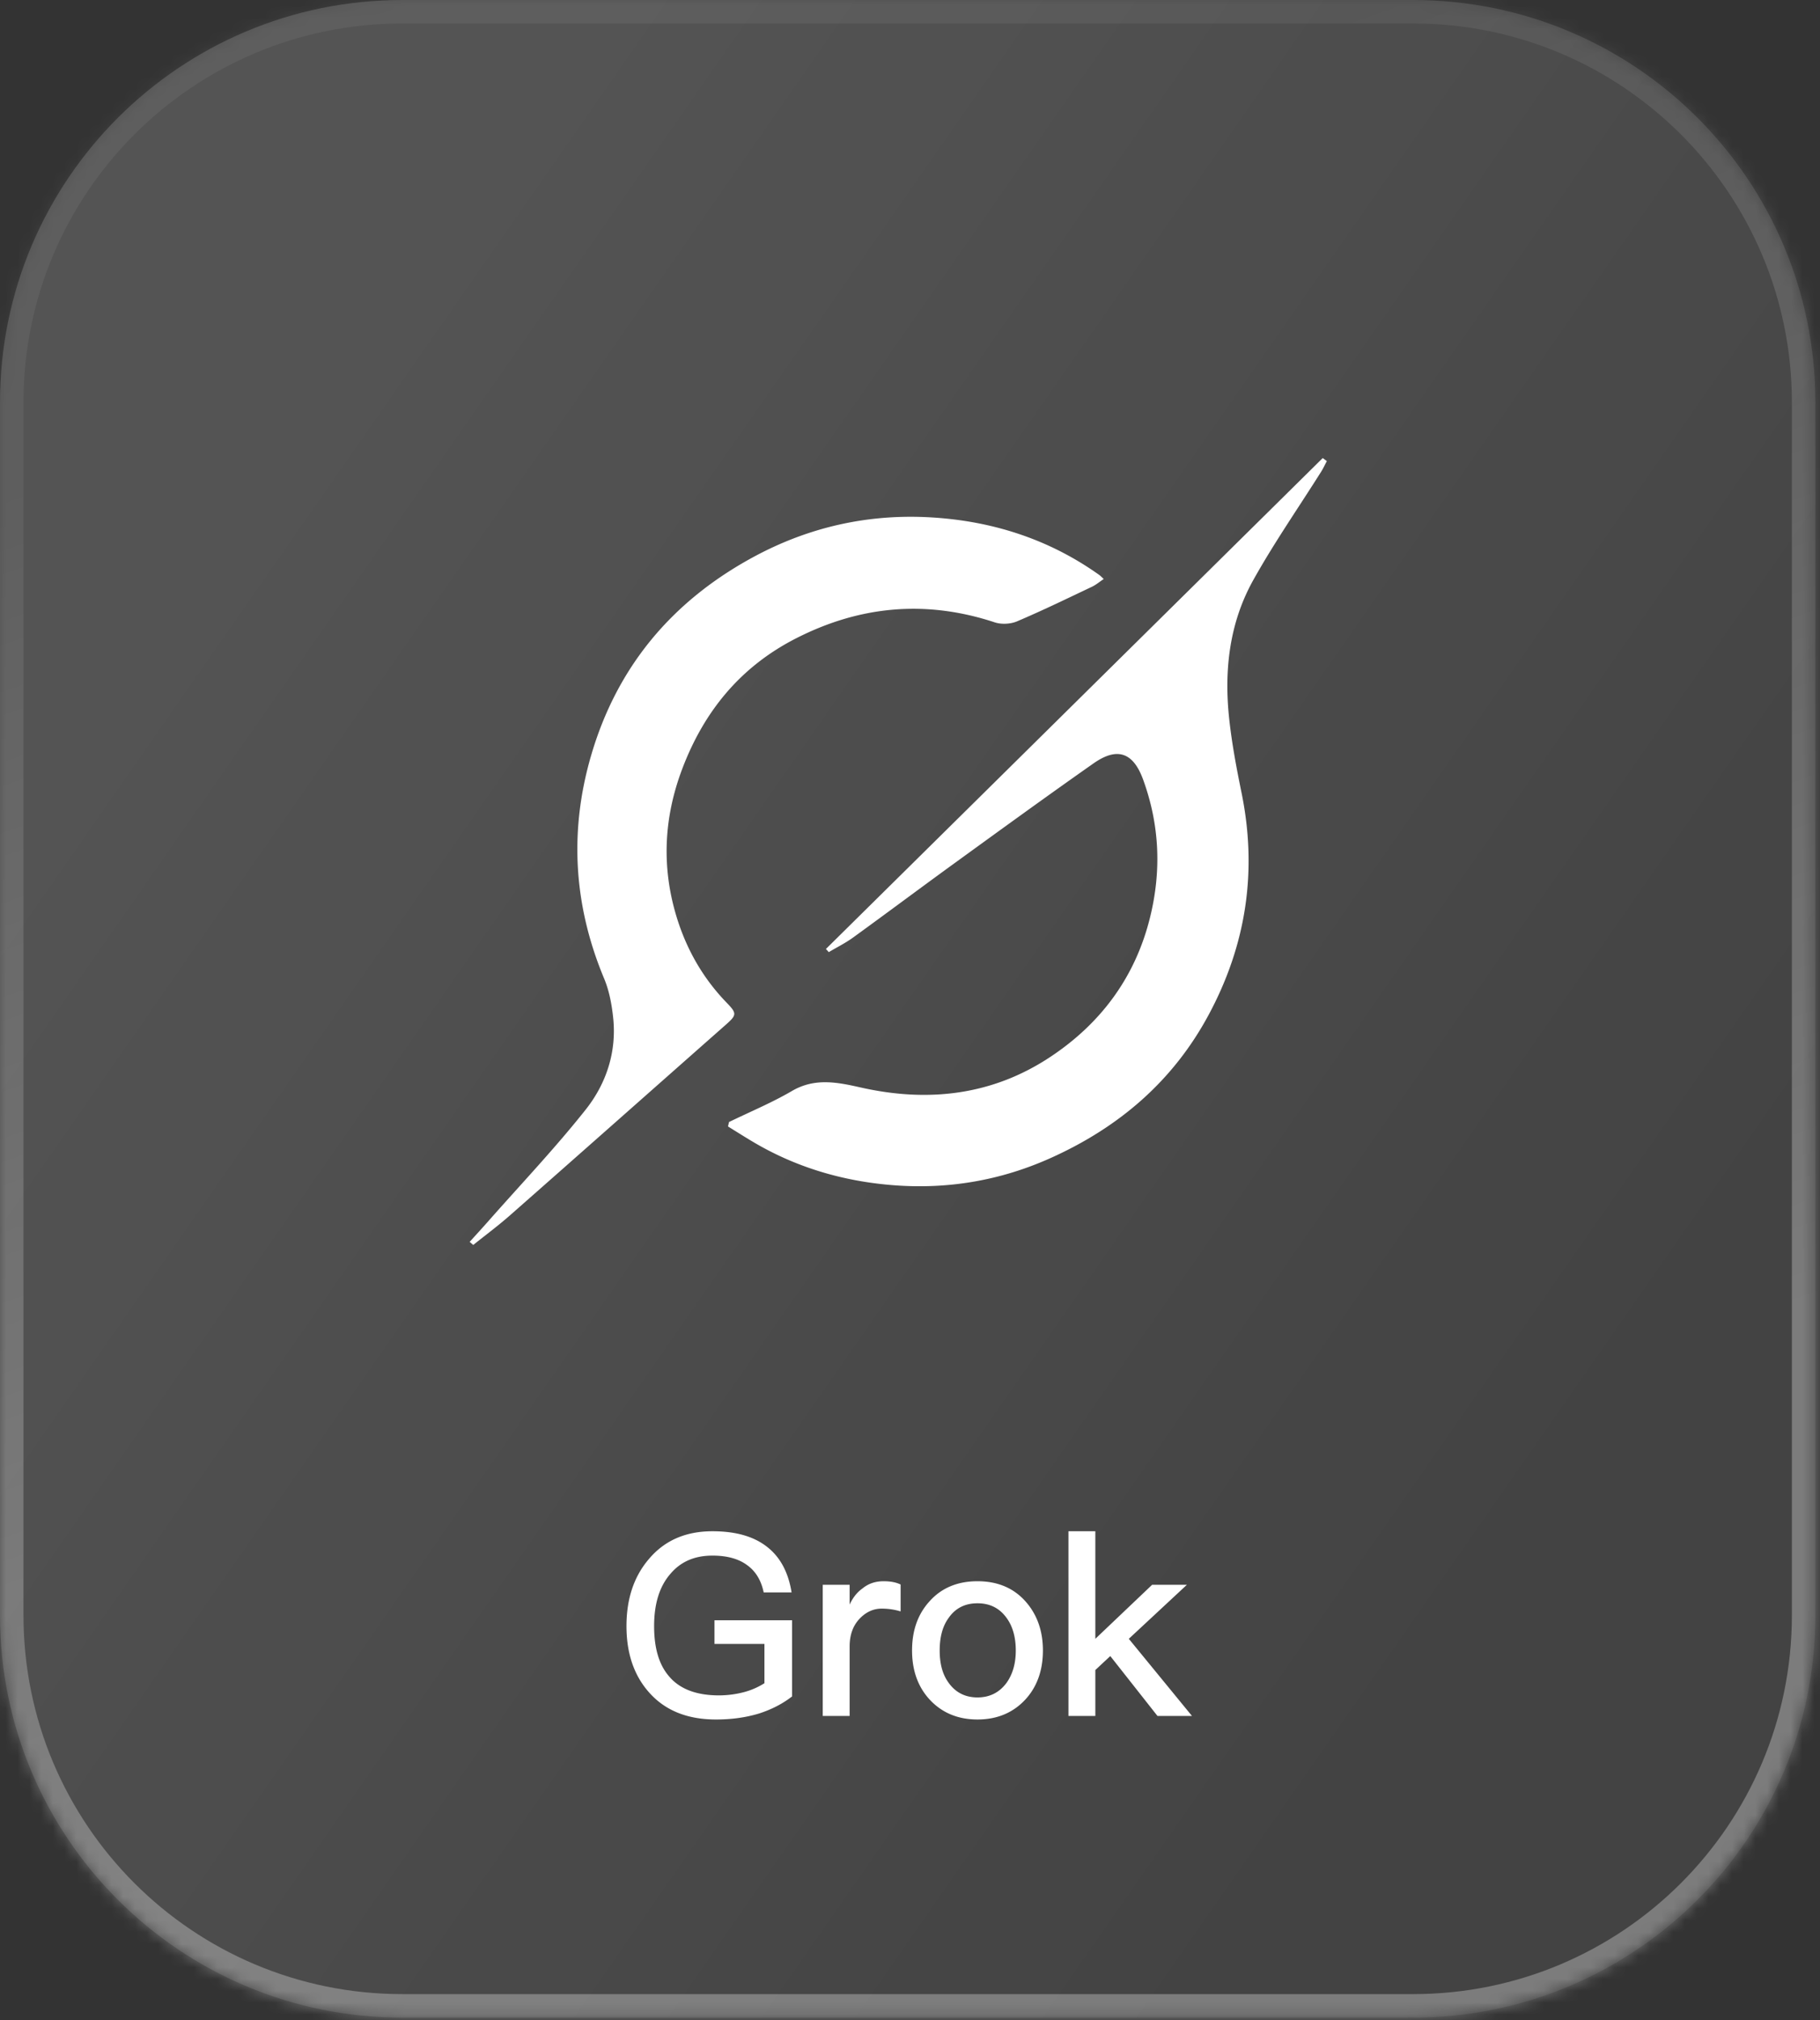 <svg width="155" height="172" fill="none" xmlns="http://www.w3.org/2000/svg"><rect width="100%" height="100%" fill="#333333" stroke="none"/><mask id="c" fill="#fff"><path d="M0 34.255C0 15.337 15.337 0 34.255 0h86.094c18.919 0 34.256 15.337 34.256 34.255v103.273c0 18.918-15.337 34.255-34.256 34.255H34.255C15.337 171.783 0 156.446 0 137.528V34.255Z"/></mask><path d="M0 34.255C0 15.337 15.337 0 34.255 0h86.094c18.919 0 34.256 15.337 34.256 34.255v103.273c0 18.918-15.337 34.255-34.256 34.255H34.255C15.337 171.783 0 156.446 0 137.528V34.255Z" fill="url(#a)" fill-opacity=".4"/><g clip-path="url(#b)" data-figma-skip-parse="true" mask="url(#c)"><path opacity=".3" d="M0 0h1568.69v312.533H0zm0 0h1568.69v-312.533H0zm0 0h-1568.69v312.533H0zm0 0h-1568.69v-312.533H0z" transform="matrix(-.007 -.12 .296 -.228 68.138 140.791)" fill="url(#d)" shape-rendering="crispEdges"/></g><path d="M34.255 2h86.094v-4H34.255v4Zm118.35 32.255v103.273h4V34.255h-4Zm-32.256 135.528H34.255v4h86.094v-4ZM2 137.528V34.255h-4v103.273h4Zm32.255 32.255C16.441 169.783 2 155.342 2 137.528h-4c0 20.023 16.232 36.255 36.255 36.255v-4Zm118.35-32.255c0 17.814-14.441 32.255-32.256 32.255v4c20.024 0 36.256-16.232 36.256-36.255h-4ZM120.349 2c17.815 0 32.256 14.441 32.256 32.255h4C156.605 14.232 140.373-2 120.349-2v4ZM34.255-2C14.232-2-2 14.232-2 34.255h4C2 16.441 16.441 2 34.255 2v-4Z" data-figma-gradient-fill="{&quot;type&quot;:&quot;GRADIENT_DIAMOND&quot;,&quot;stops&quot;:[{&quot;color&quot;:{&quot;r&quot;:1.0,&quot;g&quot;:1.0,&quot;b&quot;:1.0,&quot;a&quot;:1.0},&quot;position&quot;:0.0},{&quot;color&quot;:{&quot;r&quot;:1.0,&quot;g&quot;:1.0,&quot;b&quot;:1.0,&quot;a&quot;:0.20000000298023224},&quot;position&quot;:1.0}],&quot;stopsVar&quot;:[{&quot;color&quot;:{&quot;r&quot;:1.0,&quot;g&quot;:1.0,&quot;b&quot;:1.0,&quot;a&quot;:1.0},&quot;position&quot;:0.0},{&quot;color&quot;:{&quot;r&quot;:1.0,&quot;g&quot;:1.0,&quot;b&quot;:1.0,&quot;a&quot;:0.20000000298023224},&quot;position&quot;:1.0}],&quot;transform&quot;:{&quot;m00&quot;:-13.547865867614746,&quot;m01&quot;:591.96588134765625,&quot;m02&quot;:-221.07130432128906,&quot;m10&quot;:-240.40762329101562,&quot;m11&quot;:-455.29022216796875,&quot;m12&quot;:488.64010620117188},&quot;opacity&quot;:0.30000001192092896,&quot;blendMode&quot;:&quot;NORMAL&quot;,&quot;visible&quot;:true}" mask="url(#c)"/><path d="M62.088 95.531c1.79-.87 3.642-1.64 5.355-2.64 1.956-1.142 3.865-.748 5.868-.298 5.735 1.291 11.213.67 16.154-2.614 4.322-2.87 7.228-6.813 8.476-11.859.983-3.974.819-7.885-.588-11.746-.837-2.297-2.188-2.805-4.218-1.381-3.96 2.777-7.87 5.622-11.786 8.46-2.911 2.11-5.789 4.265-8.701 6.374-.647.469-1.375.829-2.065 1.24l-.242-.27L112.65 39l.35.26c-.163.305-.308.623-.493.916-1.935 3.071-4.015 6.063-5.779 9.227-2.035 3.65-2.486 7.682-2.045 11.782.228 2.118.625 4.224 1.053 6.315 1.358 6.641.41 12.938-2.805 18.912-3.021 5.617-7.604 9.557-13.442 12.181-4.257 1.915-8.726 2.677-13.354 2.323-4.275-.326-8.329-1.506-12.03-3.71-.708-.421-1.404-.863-2.105-1.296l.088-.379ZM40 105.736c.53-.588 1.068-1.172 1.592-1.766 2.78-3.153 5.684-6.21 8.29-9.497 1.761-2.223 2.647-4.92 2.338-7.826-.12-1.125-.334-2.288-.768-3.326-2.592-6.199-2.987-12.526-1.125-18.945 2.187-7.542 6.859-13.17 13.828-16.945 4.745-2.572 9.838-3.705 15.212-3.375 5.19.318 10.002 1.866 14.26 4.904.104.073.191.171.373.338-.365.243-.661.498-1.003.66-2.119 1.004-4.229 2.032-6.387 2.948-.548.232-1.324.271-1.888.085-5.856-1.934-11.487-1.42-16.94 1.367-4.73 2.416-7.825 6.217-9.674 11.092-1.576 4.154-1.78 8.36-.49 12.604.84 2.761 2.242 5.23 4.275 7.326.876.904.854 1.043-.085 1.873-6.125 5.406-12.239 10.824-18.372 16.221-1.005.885-2.087 1.686-3.134 2.526l-.302-.264Zm20.675 24.639c1.966 0 3.521.432 4.666 1.339 1.102.864 1.793 2.138 2.074 3.866h-2.376c-.216-1.036-.692-1.814-1.426-2.332-.734-.54-1.728-.8-2.938-.8-1.49 0-2.678.497-3.563 1.534-.95 1.08-1.404 2.57-1.404 4.471 0 1.858.41 3.283 1.274 4.277.907 1.08 2.333 1.62 4.255 1.62a8.52 8.52 0 0 0 2.139-.281 6.264 6.264 0 0 0 1.727-.756v-3.348h-4.255v-2.009h6.61v6.48c-.8.627-1.728 1.102-2.787 1.448-1.123.345-2.354.518-3.693.518-2.462 0-4.363-.778-5.724-2.333-1.274-1.447-1.9-3.326-1.9-5.616 0-2.311.626-4.212 1.9-5.702 1.34-1.599 3.154-2.376 5.422-2.376Zm14.578 4.255c.562 0 1.059.086 1.448.281v2.289a5.476 5.476 0 0 0-1.62-.237c-.692 0-1.318.281-1.858.842-.583.605-.864 1.404-.864 2.376v5.919h-2.29v-11.168h2.29v1.685c.28-.605.648-1.058 1.08-1.361.518-.432 1.123-.626 1.814-.626Zm7.994 0c1.685 0 3.046.562 4.06 1.685.994 1.101 1.513 2.505 1.513 4.212 0 1.685-.497 3.089-1.49 4.169-1.037 1.123-2.398 1.706-4.083 1.706s-3.046-.583-4.082-1.706c-.994-1.08-1.49-2.484-1.49-4.169 0-1.707.496-3.111 1.511-4.212 1.015-1.123 2.376-1.685 4.061-1.685Zm0 1.879c-1.058 0-1.88.411-2.462 1.253-.519.713-.756 1.642-.756 2.765 0 1.123.237 2.03.756 2.743.583.821 1.404 1.253 2.462 1.253 1.058 0 1.88-.432 2.484-1.253.518-.734.778-1.642.778-2.743 0-1.123-.26-2.052-.778-2.765-.605-.842-1.426-1.253-2.484-1.253Zm7.747-6.134h2.29v9.158l4.838-4.601h2.96l-4.947 4.601 5.379 6.567h-2.938l-4.018-5.098-1.274 1.188v3.91h-2.29v-15.725Z" fill="#fff"/><defs><linearGradient id="a" x1="100.812" y1="167.134" x2="-27.673" y2="77.602" gradientUnits="userSpaceOnUse"><stop stop-color="#fff" stop-opacity=".2"/><stop offset=".853" stop-color="#fff" stop-opacity=".4"/></linearGradient><linearGradient id="d" x1="0" y1="0" x2="500" y2="500" gradientUnits="userSpaceOnUse"><stop stop-color="#fff"/><stop offset="1" stop-color="#fff" stop-opacity=".2"/></linearGradient><clipPath id="b"><path d="M34.255 2h86.094v-4H34.255v4Zm118.35 32.255v103.273h4V34.255h-4Zm-32.256 135.528H34.255v4h86.094v-4ZM2 137.528V34.255h-4v103.273h4Zm32.255 32.255C16.441 169.783 2 155.342 2 137.528h-4c0 20.023 16.232 36.255 36.255 36.255v-4Zm118.35-32.255c0 17.814-14.441 32.255-32.256 32.255v4c20.024 0 36.256-16.232 36.256-36.255h-4ZM120.349 2c17.815 0 32.256 14.441 32.256 32.255h4C156.605 14.232 140.373-2 120.349-2v4ZM34.255-2C14.232-2-2 14.232-2 34.255h4C2 16.441 16.441 2 34.255 2v-4Z" mask="url(#c)"/></clipPath></defs></svg>